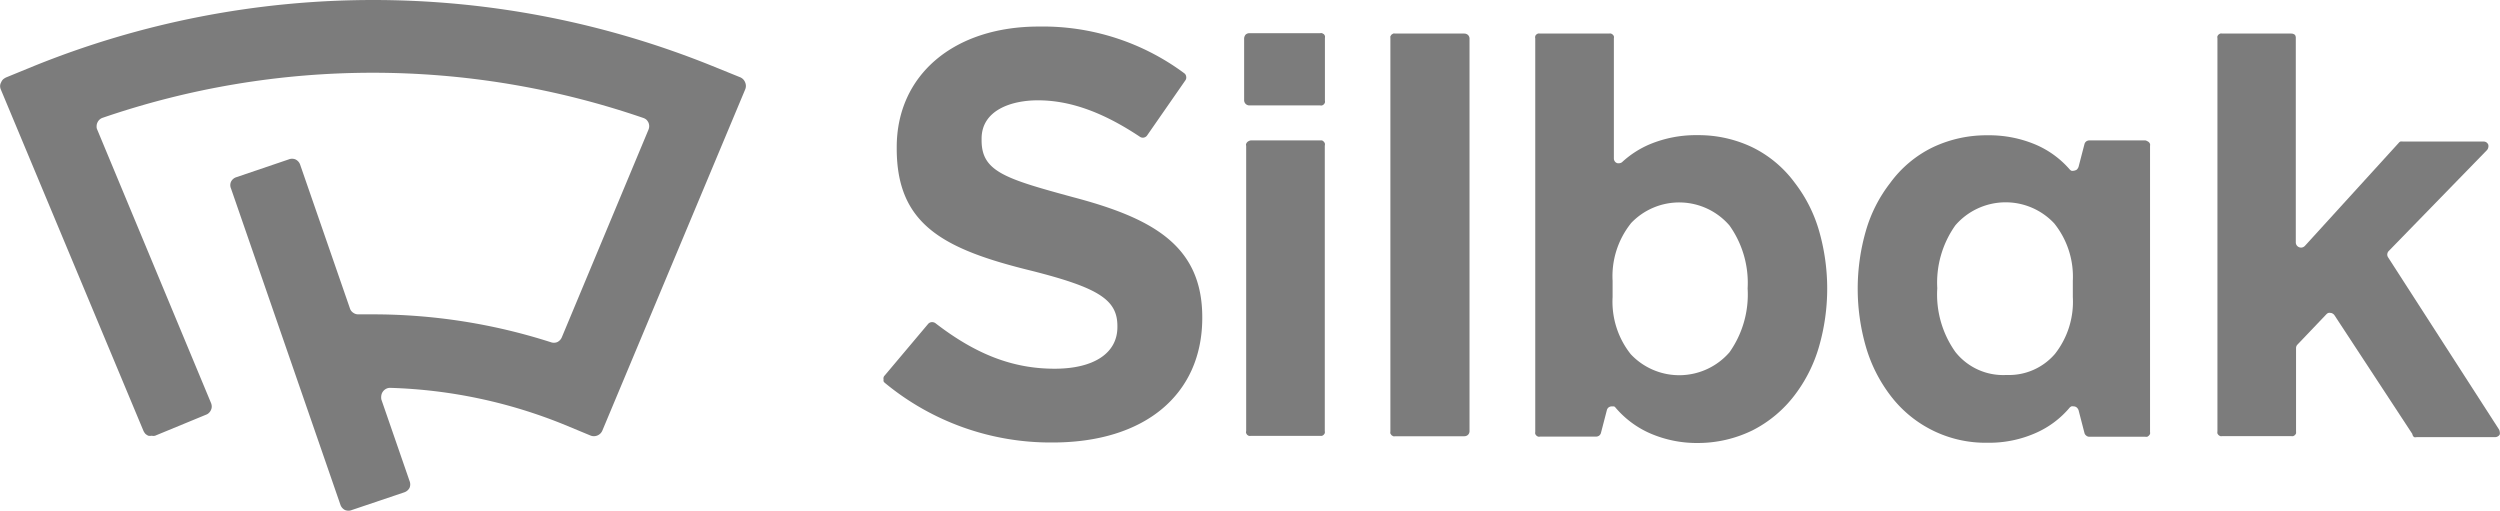 <svg xmlns="http://www.w3.org/2000/svg" viewBox="0 0 195.88 40"><rect x="0.01" width="195.86" height="40" style="fill:none"/><path d="M97.47,7.89V3a.5.5,0,0,1,.12-.29.44.44,0,0,1,.29-.11h5.55a.37.37,0,0,1,.15,0l.14.08a.57.57,0,0,1,.08.13.41.41,0,0,1,0,.16V7.89a.4.4,0,0,1,0,.15.41.41,0,0,1-.08.13.42.42,0,0,1-.14.09.37.37,0,0,1-.15,0H97.88a.41.41,0,0,1-.41-.4Zm6.32,3.53V33.78a.45.45,0,0,1,0,.16.51.51,0,0,1-.09.13.57.57,0,0,1-.13.08l-.15,0H98a.45.45,0,0,1-.16,0,.57.57,0,0,1-.13-.08.46.46,0,0,1-.08-.13.23.23,0,0,1,0-.16V11.42a.21.21,0,0,1,0-.15.35.35,0,0,1,.08-.13.38.38,0,0,1,.13-.09A.45.45,0,0,1,98,11h5.42l.15,0a.44.44,0,0,1,.22.22A.4.4,0,0,1,103.79,11.42Z" transform="translate(0.01 0)" style="fill:#7c7c7c"/><path d="M115.13,3V33.78a.4.4,0,0,1-.12.29.42.42,0,0,1-.29.11h-5.41a.45.45,0,0,1-.16,0l-.13-.08-.09-.13a.41.41,0,0,1,0-.16V3a.76.76,0,0,1,0-.16l.09-.13.13-.08a.45.45,0,0,1,.16,0h5.41a.44.44,0,0,1,.29.11A.4.4,0,0,1,115.13,3Z" transform="translate(0.01 0)" style="fill:#7c7c7c"/><path d="M137.32,33.71a9.74,9.74,0,0,1-4.31,1,9.2,9.2,0,0,1-3.74-.76,7.51,7.51,0,0,1-2.69-2,.35.35,0,0,0-.13-.11l-.17,0h0a.44.44,0,0,0-.25.08.4.4,0,0,0-.14.22l-.46,1.77a.4.4,0,0,1-.14.22.43.43,0,0,1-.24.08h-4.39a.45.45,0,0,1-.16,0,.57.57,0,0,1-.13-.08.51.51,0,0,1-.09-.13.45.45,0,0,1,0-.16V3a.29.29,0,0,1,0-.16.26.26,0,0,1,.08-.13.57.57,0,0,1,.13-.08.45.45,0,0,1,.16,0h5.42a.4.4,0,0,1,.15,0,.57.57,0,0,1,.13.08.38.38,0,0,1,.09.13.41.41,0,0,1,0,.16v9.42a.38.38,0,0,0,.07.22.37.37,0,0,0,.18.14.45.45,0,0,0,.23,0,.36.36,0,0,0,.2-.11,7.53,7.53,0,0,1,2.12-1.36,9.37,9.37,0,0,1,3.74-.72,9.75,9.75,0,0,1,4.31.95,9.1,9.1,0,0,1,3.33,2.79,11.24,11.24,0,0,1,1.89,3.73,16.41,16.41,0,0,1,0,9.11,11.53,11.53,0,0,1-1.89,3.77A9.61,9.61,0,0,1,137.32,33.71Zm-9.56-16.19A6.64,6.64,0,0,0,126.34,22v1.28a6.61,6.61,0,0,0,1.42,4.47,5.21,5.21,0,0,0,7.74-.15,7.85,7.85,0,0,0,1.42-5,7.75,7.75,0,0,0-1.42-4.93,5.2,5.2,0,0,0-7.74-.16Z" transform="translate(0.01 0)" style="fill:#7c7c7c"/><path d="M179.87,3V19a.41.41,0,0,0,.07.22.42.42,0,0,0,.43.17.45.45,0,0,0,.21-.12l7.36-8.08a.32.32,0,0,1,.13-.1.47.47,0,0,1,.17,0h6.34a.4.4,0,0,1,.22.06.43.43,0,0,1,.15.18.45.45,0,0,1,0,.23.43.43,0,0,1-.11.21l-7.69,7.9a.41.41,0,0,0-.11.23.39.39,0,0,0,.06.26l8.68,13.47a.48.48,0,0,1,.07.21.46.46,0,0,1,0,.2.36.36,0,0,1-.15.15.39.39,0,0,1-.21.06h-6.15a.46.46,0,0,1-.2,0A.38.38,0,0,1,189,34L182.9,24.7a.37.37,0,0,0-.13-.12.27.27,0,0,0-.17-.06.37.37,0,0,0-.18,0,.4.4,0,0,0-.15.1L180,27a.39.39,0,0,0-.11.28v6.52a.9.9,0,0,1,0,.16.51.51,0,0,1-.09.13.57.57,0,0,1-.13.08.45.45,0,0,1-.16,0h-5.4a.41.41,0,0,1-.16,0,.57.57,0,0,1-.13-.08.51.51,0,0,1-.09-.13.45.45,0,0,1,0-.16V3a.41.41,0,0,1,0-.16.38.38,0,0,1,.09-.13.57.57,0,0,1,.13-.08.41.41,0,0,1,.16,0h5.41a.44.44,0,0,1,.29.11A.44.44,0,0,1,179.87,3Z" transform="translate(0.01 0)" style="fill:#7c7c7c"/><path d="M82.46,34.67A20.38,20.38,0,0,1,69.32,30a.4.4,0,0,1-.1-.12.42.42,0,0,1,0-.15.3.3,0,0,1,0-.16.29.29,0,0,1,.08-.14l3.41-4.05a.42.42,0,0,1,.27-.14.46.46,0,0,1,.3.08c3.2,2.47,6.1,3.57,9.34,3.57,3.08,0,4.92-1.22,4.92-3.26v-.09c0-2.07-1.51-3-6.71-4.32-7-1.71-10.58-3.66-10.58-9.59v-.1c0-5.65,4.47-9.45,11.13-9.45A18.58,18.58,0,0,1,92.78,5.74a.37.37,0,0,1,.15.26.38.38,0,0,1-.06.29l-3,4.32a.41.41,0,0,1-.26.17.4.4,0,0,1-.3-.06c-3-2-5.57-2.86-8-2.86-2.13,0-4.41.8-4.41,3V11c0,2.44,1.84,3,7.17,4.45,6.25,1.65,10.12,3.8,10.12,9.41V25C94.14,30.94,89.67,34.67,82.46,34.67Z" transform="translate(0.01 0)" style="fill:#7c7c7c"/><path d="M168.08,11H163.7a.44.44,0,0,0-.25.08.4.4,0,0,0-.14.22l-.46,1.77a.55.55,0,0,1-.14.22.58.58,0,0,1-.25.09.53.53,0,0,1-.17,0,.49.49,0,0,1-.14-.11,7.37,7.37,0,0,0-2.69-1.95,9.35,9.35,0,0,0-3.73-.72,9.79,9.79,0,0,0-4.32.95,9,9,0,0,0-3.33,2.8,11.1,11.1,0,0,0-1.89,3.72,16.41,16.41,0,0,0,0,9.11,11.62,11.62,0,0,0,1.89,3.77,9.34,9.34,0,0,0,7.65,3.74,9,9,0,0,0,3.73-.75,7.31,7.31,0,0,0,2.69-2,.45.45,0,0,1,.14-.1.35.35,0,0,1,.17,0,.38.38,0,0,1,.25.09.52.52,0,0,1,.14.21l.46,1.78a.38.38,0,0,0,.14.21.36.36,0,0,0,.24.09h4.38a.45.45,0,0,0,.16,0,.44.44,0,0,0,.22-.22.4.4,0,0,0,0-.15V11.43a.4.4,0,0,0,0-.15.41.41,0,0,0-.08-.13.42.42,0,0,0-.14-.09A.4.4,0,0,0,168.08,11ZM157.2,29.38a4.77,4.77,0,0,1-4-1.8,7.77,7.77,0,0,1-1.42-5,7.75,7.75,0,0,1,1.42-4.93,5.21,5.21,0,0,1,7.74-.15A6.66,6.66,0,0,1,162.4,22v1.27A6.61,6.61,0,0,1,161,27.73,4.75,4.75,0,0,1,157.2,29.38Z" transform="translate(0.01 0)" style="fill:#7c7c7c"/><path d="M56,5.25a70.88,70.88,0,0,0-53.54,0l-2,.82a1.14,1.14,0,0,0-.23.15.7.7,0,0,0-.15.23A.58.58,0,0,0,0,6.71.66.66,0,0,0,.05,7L11.23,33.76a1.14,1.14,0,0,0,.15.23.91.91,0,0,0,.23.15.76.76,0,0,0,.27,0,.58.58,0,0,0,.26,0l4-1.65a.57.57,0,0,0,.23-.15.66.66,0,0,0,.15-.22.6.6,0,0,0,.06-.27.75.75,0,0,0-.05-.26L7.61,10.16a.54.54,0,0,1-.05-.28.66.66,0,0,1,.06-.27.69.69,0,0,1,.16-.23A.72.72,0,0,1,8,9.24a65.22,65.22,0,0,1,42.39,0,.77.77,0,0,1,.25.14.87.87,0,0,1,.16.23.71.71,0,0,1,0,.55L44,26.45a.74.74,0,0,1-.36.36.72.72,0,0,1-.5,0,45.59,45.59,0,0,0-14-2.18H28.06a.66.66,0,0,1-.4-.13.63.63,0,0,1-.25-.33L23.5,12.88a.72.72,0,0,0-.36-.39.7.7,0,0,0-.53,0l-4.12,1.4a.69.69,0,0,0-.4.35.66.66,0,0,0,0,.53l8.58,24.8a.71.71,0,0,0,.35.39.72.72,0,0,0,.54,0l4.12-1.39a.73.73,0,0,0,.4-.35.7.7,0,0,0,0-.53l-2.21-6.39a.91.91,0,0,1,0-.33.67.67,0,0,1,.13-.3.72.72,0,0,1,.25-.21.66.66,0,0,1,.33-.07A39.21,39.21,0,0,1,44.27,33.3l2,.83a.72.72,0,0,0,.91-.38L58.38,7a.7.7,0,0,0,0-.53A.72.72,0,0,0,58,6.06Z" transform="translate(0.01 0)" style="fill:#7c7c7c"/></svg>